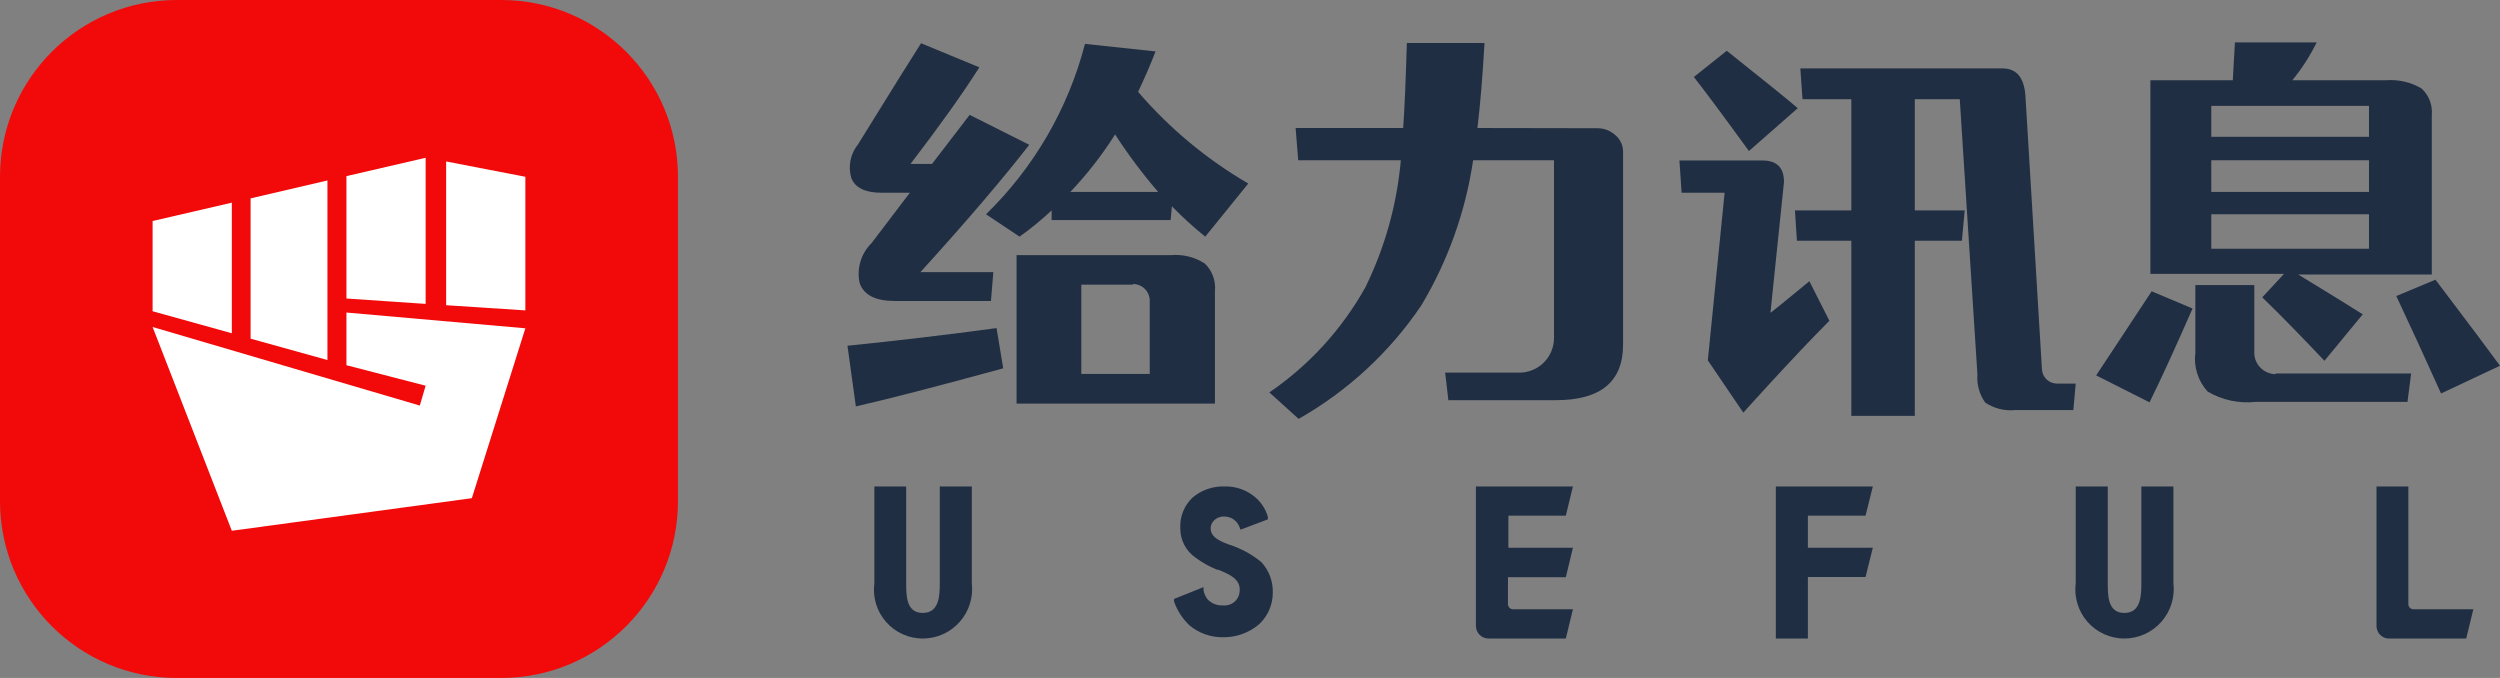 <svg width="118" height="32" viewBox="0 0 118 32" fill="none" xmlns="http://www.w3.org/2000/svg">
<rect x="0" y="0" width="118" height="32" fill="#808080" stroke="none"/>
<path d="M23.656 0H8.344C3.736 0 0 3.736 0 8.344V23.656C0 28.264 3.736 32 8.344 32H23.656C28.264 32 32 28.264 32 23.656V8.344C32 3.736 28.264 0 23.656 0Z" fill="#F20A0A"/>
<path d="M20.09 7.447L16.352 8.313V14.09L20.09 14.344V7.447Z" fill="white"/>
<path d="M21.058 7.621V14.406L24.797 14.65V8.344L21.058 7.621Z" fill="white"/>
<path d="M10.942 9.566L7.203 10.432V14.691L10.942 15.73V9.566Z" fill="white"/>
<path d="M15.455 8.517L11.828 9.363V15.985L15.455 16.993V8.517Z" fill="white"/>
<path d="M16.352 14.752V17.238L20.09 18.206L19.815 19.143L7.203 15.434L10.942 25.052L22.271 23.514L24.797 15.496L16.352 14.752Z" fill="white"/>
<path d="M40 16.319C42.336 16.082 44.681 15.804 47.037 15.486L47.352 17.385C44.184 18.251 41.865 18.851 40.396 19.182L40 16.319ZM41.615 9.098C40.843 9.098 40.366 8.865 40.183 8.408C40.102 8.137 40.089 7.85 40.144 7.572C40.198 7.294 40.32 7.034 40.498 6.814C42.102 4.224 43.087 2.64 43.473 2.041L46.225 3.178C45.453 4.397 44.37 5.917 42.975 7.738H43.991L45.768 5.422L48.581 6.834C47.383 8.377 45.677 10.388 43.443 12.846H46.885L46.773 14.206H42.234C41.33 14.206 40.782 13.932 40.579 13.374C40.502 13.036 40.513 12.684 40.611 12.351C40.709 12.019 40.89 11.717 41.137 11.475L42.945 9.098H41.615ZM46.54 10.114C48.803 7.911 50.419 5.129 51.211 2.071L54.542 2.427C54.298 3.066 54.014 3.706 53.719 4.336C55.198 6.058 56.956 7.521 58.919 8.662L56.888 11.17C56.335 10.725 55.809 10.246 55.314 9.738L55.253 10.388H49.637V9.931C49.16 10.377 48.655 10.791 48.124 11.17L46.54 10.114ZM55.253 12.043C55.82 11.99 56.389 12.13 56.867 12.439C57.04 12.606 57.173 12.809 57.255 13.034C57.338 13.26 57.369 13.501 57.345 13.739V19.05H47.982V12.043H55.253ZM54.664 9.058C53.926 8.201 53.247 7.296 52.633 6.346C52.019 7.317 51.312 8.226 50.52 9.058H54.664ZM53.476 13.435H51.038V17.649H54.268V14.227C54.272 14.12 54.254 14.014 54.216 13.914C54.178 13.815 54.121 13.724 54.047 13.647C53.973 13.57 53.884 13.509 53.786 13.467C53.688 13.425 53.582 13.404 53.476 13.404V13.435Z" fill="#202E43"/>
<path d="M75.39 6.052C75.71 6.049 76.019 6.169 76.253 6.387C76.369 6.486 76.461 6.609 76.522 6.748C76.584 6.887 76.613 7.037 76.609 7.189V16.268C76.609 18.014 75.553 18.888 73.44 18.888H68.363L68.211 17.588H71.714C72.148 17.588 72.564 17.416 72.87 17.109C73.177 16.802 73.349 16.387 73.349 15.953V7.565H69.531C69.174 9.988 68.342 12.318 67.083 14.419C65.593 16.626 63.611 18.458 61.295 19.771L59.914 18.522C61.786 17.242 63.336 15.546 64.443 13.566C65.367 11.686 65.935 9.652 66.119 7.565H61.275L61.153 6.042H66.23C66.291 5.179 66.352 3.838 66.403 2.031H70.069C69.978 3.625 69.866 4.965 69.734 6.042L75.39 6.052Z" fill="#202E43"/>
<path d="M83.565 14.765C83.757 14.633 85.403 13.272 85.403 13.272L86.347 15.14C84.661 16.826 82.285 19.477 82.285 19.477L80.609 17.009L81.402 9.098H79.371L79.269 7.575H83.189C83.859 7.575 84.204 7.9 84.204 8.59L83.565 14.765ZM82.549 7.128C81.229 5.31 80.356 4.143 79.949 3.635L81.503 2.396C83.317 3.838 84.434 4.742 84.854 5.107L82.549 7.128ZM97.974 18.106L97.863 19.355H95.121C94.62 19.407 94.117 19.281 93.699 18.999C93.428 18.615 93.299 18.148 93.334 17.679L92.501 4.681H90.379V9.931H92.734L92.602 11.363H90.379V19.629H87.383V11.363H84.814L84.722 9.931H87.383V4.681H85.078L84.976 3.229H94.511C95.182 3.229 95.527 3.655 95.598 4.488C95.734 6.681 95.994 10.997 96.38 17.435C96.391 17.617 96.47 17.787 96.602 17.912C96.734 18.037 96.909 18.106 97.091 18.106H97.974Z" fill="#202E43"/>
<path d="M98.939 17.72L101.559 13.749L103.489 14.562C102.636 16.505 101.959 17.98 101.458 18.989L98.939 17.72ZM107.804 12.927H101.498V3.787H105.388C105.438 2.985 105.469 2.386 105.489 2H109.348C109.034 2.637 108.649 3.237 108.2 3.787H112.618C113.203 3.742 113.787 3.877 114.293 4.173C114.465 4.33 114.599 4.524 114.683 4.741C114.768 4.957 114.801 5.191 114.781 5.422V12.957H108.475C109.967 13.861 110.973 14.491 111.521 14.836L109.714 17.029C108.749 16.014 107.774 14.998 106.779 14.034L107.804 12.927ZM107.398 17.628H113.806L113.633 18.969H106.464C105.676 19.055 104.882 18.884 104.199 18.481C103.975 18.236 103.807 17.944 103.707 17.626C103.607 17.309 103.577 16.973 103.621 16.643V13.455H106.403V16.704C106.419 16.963 106.532 17.206 106.721 17.383C106.91 17.561 107.159 17.659 107.419 17.659L107.398 17.628ZM104.372 4.996V6.458H111.816V4.996H104.372ZM104.372 9.058H111.816V7.565H104.372V9.058ZM104.372 11.739H111.816V10.114H104.372V11.739ZM114.953 13.201C116.538 15.293 117.553 16.647 118 17.263L115.218 18.573C114.446 16.86 113.742 15.327 113.105 13.973L114.953 13.201Z" fill="#202E43"/>
<path d="M99.487 22.96V27.529C99.487 28.108 99.487 28.931 100.269 28.931C101.051 28.931 101.072 28.108 101.072 27.529V22.96H102.585V27.529C102.623 27.856 102.593 28.187 102.494 28.5C102.396 28.814 102.233 29.104 102.016 29.35C101.798 29.596 101.531 29.794 101.232 29.93C100.933 30.066 100.608 30.137 100.279 30.139C99.95 30.14 99.624 30.071 99.323 29.936C99.022 29.801 98.754 29.604 98.535 29.357C98.317 29.11 98.154 28.819 98.058 28.504C97.961 28.189 97.932 27.856 97.974 27.529V22.96H99.487Z" fill="#202E43"/>
<path d="M42.772 22.96V27.529C42.772 28.108 42.772 28.931 43.554 28.931C44.336 28.931 44.357 28.108 44.357 27.529V22.96H45.87V27.529C45.908 27.856 45.877 28.187 45.779 28.5C45.681 28.814 45.518 29.104 45.301 29.35C45.083 29.596 44.816 29.794 44.517 29.93C44.218 30.066 43.893 30.137 43.565 30.139C43.235 30.141 42.909 30.072 42.609 29.936C42.309 29.802 42.041 29.604 41.823 29.356C41.606 29.109 41.444 28.818 41.348 28.503C41.253 28.188 41.226 27.856 41.27 27.529V22.96H42.772Z" fill="#202E43"/>
<path d="M59.538 26.534C59.085 26.161 58.564 25.878 58.005 25.701C57.395 25.488 57.142 25.265 57.142 24.94C57.141 24.869 57.155 24.8 57.183 24.735C57.211 24.67 57.252 24.612 57.304 24.564C57.363 24.504 57.435 24.456 57.513 24.425C57.592 24.393 57.676 24.378 57.761 24.381C57.92 24.375 58.077 24.419 58.21 24.506C58.343 24.593 58.445 24.72 58.502 24.869L58.553 25.001L59.843 24.513V24.392C59.75 24.071 59.575 23.781 59.335 23.549C59.131 23.354 58.891 23.202 58.627 23.101C58.364 23 58.084 22.952 57.802 22.96C57.259 22.942 56.728 23.122 56.309 23.467C56.106 23.653 55.947 23.882 55.844 24.136C55.74 24.391 55.694 24.665 55.71 24.94C55.708 25.211 55.773 25.479 55.899 25.72C56.025 25.961 56.207 26.167 56.431 26.321C56.743 26.553 57.085 26.744 57.446 26.89H57.497C58.025 27.103 58.563 27.326 58.513 27.905C58.507 28 58.483 28.094 58.441 28.179C58.4 28.265 58.341 28.341 58.269 28.404C58.197 28.466 58.113 28.514 58.022 28.543C57.931 28.573 57.836 28.584 57.741 28.575C57.604 28.585 57.467 28.564 57.339 28.515C57.211 28.466 57.095 28.389 56.999 28.291C56.903 28.166 56.837 28.02 56.806 27.864V27.712L55.415 28.271V28.393C55.564 28.817 55.811 29.2 56.136 29.51C56.584 29.888 57.154 30.09 57.741 30.078C58.362 30.084 58.965 29.864 59.437 29.459C59.64 29.267 59.802 29.036 59.912 28.779C60.022 28.522 60.078 28.245 60.076 27.966C60.09 27.437 59.897 26.923 59.538 26.534Z" fill="#202E43"/>
<path d="M85.332 24.341H88.053L88.398 22.96H85.332H83.819V24.341V25.854V27.235V30.139H85.332V27.235H88.053L88.398 25.854H85.332V24.341Z" fill="#202E43"/>
<path d="M73.907 27.245L74.242 25.854H71.196V24.341H73.907L74.242 22.96H69.663V29.54C69.663 29.699 69.726 29.851 69.838 29.964C69.95 30.076 70.103 30.139 70.262 30.139H73.907L74.242 28.758H71.419C71.355 28.758 71.293 28.733 71.247 28.687C71.201 28.641 71.176 28.579 71.176 28.515V27.245H73.907Z" fill="#202E43"/>
<path d="M113.674 28.515V22.96H112.171V29.54C112.17 29.619 112.184 29.698 112.214 29.771C112.244 29.844 112.288 29.911 112.344 29.967C112.4 30.023 112.466 30.067 112.539 30.096C112.613 30.126 112.691 30.141 112.77 30.139H116.406L116.741 28.758H113.918C113.853 28.758 113.791 28.733 113.746 28.687C113.7 28.641 113.674 28.579 113.674 28.515Z" fill="#202E43"/>
</svg>
